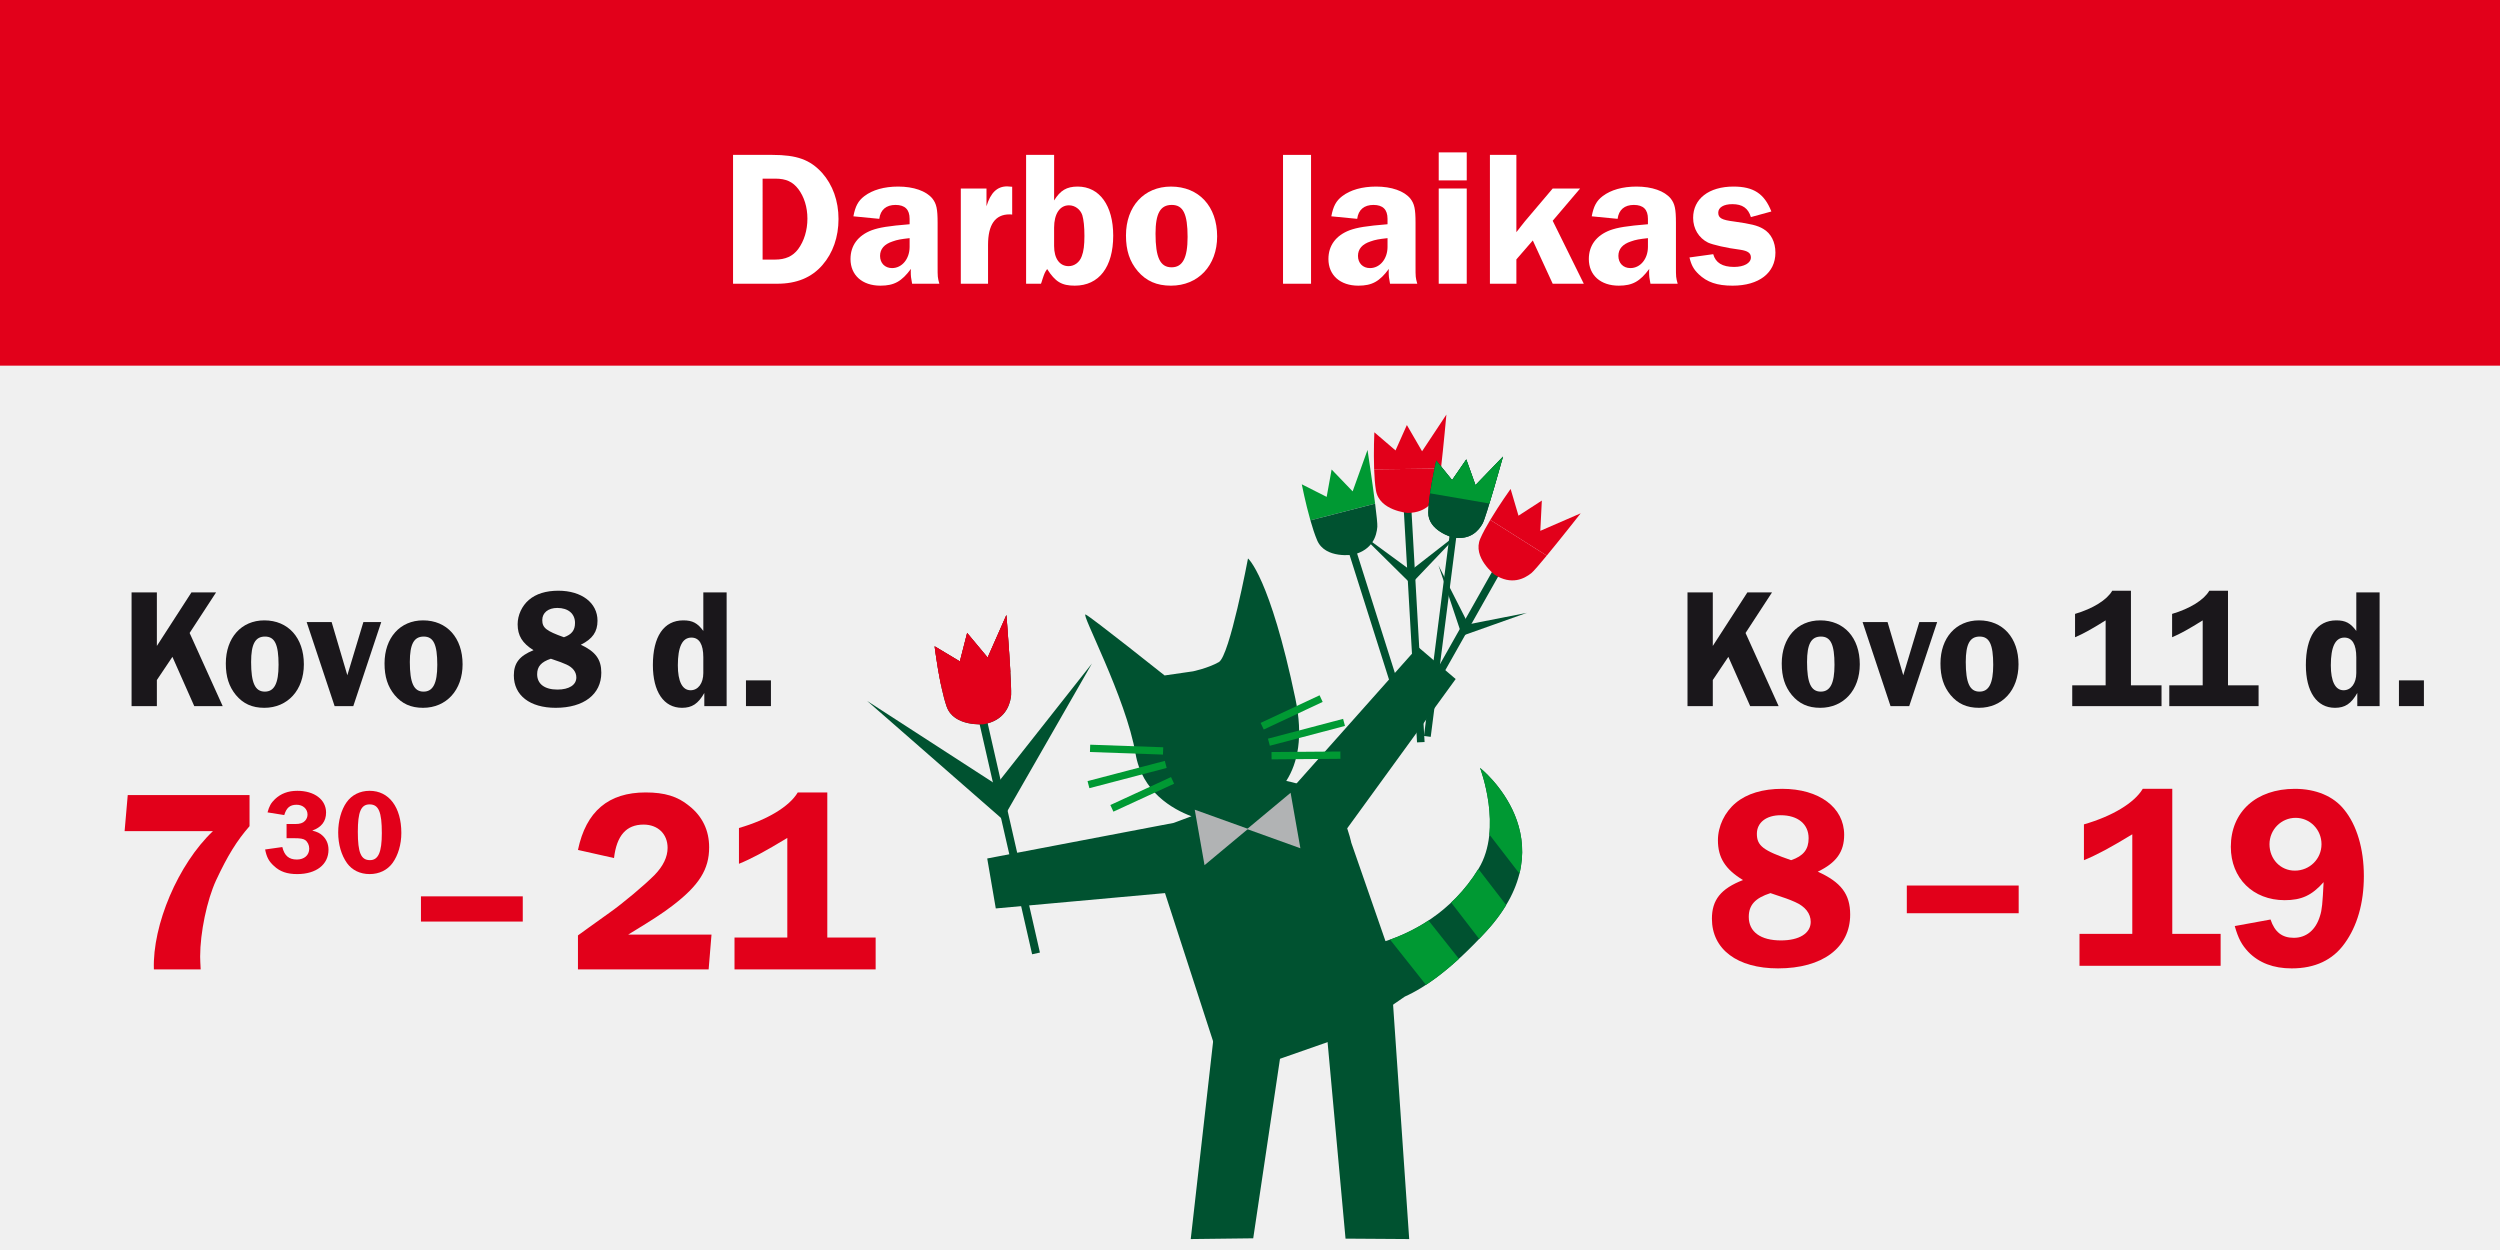 <?xml version="1.0" encoding="utf-8"?>
<!-- Generator: Adobe Illustrator 25.2.0, SVG Export Plug-In . SVG Version: 6.00 Build 0)  -->
<svg version="1.1" id="Layer_1_copy" xmlns="http://www.w3.org/2000/svg" xmlns:xlink="http://www.w3.org/1999/xlink" x="0px"
	 y="0px" width="660px" height="330px" viewBox="0 0 660 330" style="enable-background:new 0 0 660 330;" xml:space="preserve">
<style type="text/css">
	.st0{fill:#F0F0F0;}
	.st1{fill:#E2001A;}
	.st2{fill:#FFFFFF;}
	.st3{fill:#005230;}
	.st4{clip-path:url(#SVGID_2_);fill:#009933;}
	.st5{fill:#B1B3B4;}
	.st6{fill:none;stroke:#009933;stroke-width:1.931;stroke-miterlimit:10;}
	.st7{fill:#009933;}
	.st8{fill:#1A171B;}
</style>
<rect class="st0" width="660" height="330"/>
<rect class="st1" width="660" height="96.533"/>
<g>
	<g>
		<path class="st2" d="M203.876,40.892c6.527,0,9.995,1.275,13.156,4.742
			c2.806,3.162,4.335,7.395,4.335,12.188c0,4.742-1.479,8.975-4.232,12.137
			c-2.855,3.314-6.833,4.946-11.933,4.946h-11.678V40.892H203.876z M201.326,68.532
			h3.264c2.754,0,4.691-0.867,6.119-2.754c1.581-2.142,2.448-4.998,2.448-8.058
			s-0.867-5.762-2.396-7.802c-1.479-1.938-3.264-2.754-6.068-2.754h-3.366V68.532z"/>
		<path class="st2" d="M240.8,74.906c-0.306-1.632-0.356-1.938-0.356-3.264
			c0-0.051,0-0.357,0.051-0.663c-2.447,3.314-4.437,4.437-8.058,4.437
			c-4.793,0-7.903-2.754-7.903-7.037c0-3.569,1.988-6.222,5.609-7.599
			c1.988-0.714,4.334-1.121,9.995-1.58v-1.428c0-2.448-1.225-3.672-3.723-3.672
			c-2.448,0-3.979,1.274-4.284,3.672l-6.833-0.663
			c0.51-2.703,1.274-4.08,2.855-5.304c2.193-1.683,5.304-2.55,8.976-2.55
			c4.079,0,7.394,1.173,9.025,3.162c1.071,1.376,1.377,2.702,1.377,6.425v11.372
			c0,3.009,0,3.009,0.459,4.691H240.8z M240.138,62.871
			c-2.295,0.255-3.213,0.408-4.488,0.867c-2.192,0.714-3.314,1.989-3.314,3.825
			c0,1.887,1.275,3.212,3.162,3.212c2.651,0,4.641-2.447,4.641-5.609V62.871z"/>
		<path class="st2" d="M253.652,74.906V49.765h6.782v4.691
			c1.071-3.569,2.805-5.252,5.457-5.252c0.306,0,0.815,0.051,1.325,0.102v7.344
			c-0.306-0.052-0.611-0.052-0.714-0.052c-3.773,0-5.66,2.703-5.66,8.058v10.25
			H253.652z"/>
		<path class="st2" d="M278.284,52.927c1.632-2.652,3.314-3.672,6.222-3.672
			c5.762,0,9.383,4.997,9.383,12.953c0,8.312-3.773,13.207-10.148,13.207
			c-3.468,0-5.15-1.02-7.292-4.386c-0.612,0.867-0.714,1.122-1.224,2.652
			c-0.204,0.663-0.307,1.02-0.408,1.224h-3.927V40.892h7.395V52.927z
			 M278.284,64.962c0,3.315,1.479,5.304,3.824,5.304
			c1.53,0,2.907-1.02,3.468-2.601c0.51-1.275,0.714-3.009,0.714-5.354
			c0-2.499-0.204-4.283-0.561-5.508c-0.51-1.529-1.938-2.601-3.519-2.601
			c-2.448,0-3.927,2.295-3.927,5.916V64.962z"/>
		<path class="st2" d="M321.326,62.412c0,7.7-4.997,13.004-12.188,13.004
			c-3.773,0-6.527-1.224-8.771-3.824c-2.142-2.55-3.11-5.457-3.11-9.435
			c0-7.7,4.794-12.901,11.882-12.901C316.481,49.256,321.326,54.457,321.326,62.412z
			 M305.059,61.698c0,6.272,1.225,8.873,4.233,8.873
			c2.906,0,4.232-2.447,4.232-8.006c0-6.119-1.173-8.465-4.182-8.465
			S305.059,56.343,305.059,61.698z"/>
		<path class="st2" d="M338.719,40.892h7.395v34.014H338.719V40.892z"/>
		<path class="st2" d="M366.971,74.906c-0.306-1.632-0.356-1.938-0.356-3.264
			c0-0.051,0-0.357,0.051-0.663c-2.447,3.314-4.437,4.437-8.058,4.437
			c-4.793,0-7.903-2.754-7.903-7.037c0-3.569,1.988-6.222,5.609-7.599
			c1.988-0.714,4.334-1.121,9.994-1.58v-1.428c0-2.448-1.224-3.672-3.722-3.672
			c-2.448,0-3.979,1.274-4.284,3.672l-6.833-0.663
			c0.51-2.703,1.274-4.08,2.855-5.304c2.192-1.683,5.304-2.55,8.976-2.55
			c4.079,0,7.394,1.173,9.025,3.162c1.071,1.376,1.377,2.702,1.377,6.425v11.372
			c0,3.009,0,3.009,0.459,4.691H366.971z M366.308,62.871
			c-2.294,0.255-3.212,0.408-4.487,0.867c-2.192,0.714-3.314,1.989-3.314,3.825
			c0,1.887,1.274,3.212,3.162,3.212c2.651,0,4.64-2.447,4.64-5.609V62.871z"/>
		<path class="st2" d="M387.218,47.624h-7.395v-7.395h7.395V47.624z M387.218,74.906h-7.395
			V49.765h7.395V74.906z"/>
		<path class="st2" d="M418.121,74.906h-8.21l-5.252-11.423l-4.335,4.997v6.426h-6.986
			V40.892h6.986v20.398c0.51-0.612,0.918-1.173,1.071-1.377
			c0.663-0.816,1.07-1.377,1.173-1.479l7.343-8.669h7.241l-7.241,8.517
			L418.121,74.906z"/>
		<path class="st2" d="M435.719,74.906c-0.306-1.632-0.356-1.938-0.356-3.264
			c0-0.051,0-0.357,0.051-0.663c-2.447,3.314-4.437,4.437-8.058,4.437
			c-4.793,0-7.903-2.754-7.903-7.037c0-3.569,1.988-6.222,5.609-7.599
			c1.988-0.714,4.334-1.121,9.994-1.58v-1.428c0-2.448-1.224-3.672-3.722-3.672
			c-2.448,0-3.979,1.274-4.284,3.672l-6.833-0.663
			c0.51-2.703,1.274-4.08,2.855-5.304c2.192-1.683,5.304-2.55,8.976-2.55
			c4.079,0,7.394,1.173,9.025,3.162c1.071,1.376,1.377,2.702,1.377,6.425v11.372
			c0,3.009,0,3.009,0.459,4.691H435.719z M435.056,62.871
			c-2.294,0.255-3.212,0.408-4.487,0.867c-2.192,0.714-3.314,1.989-3.314,3.825
			c0,1.887,1.274,3.212,3.162,3.212c2.651,0,4.64-2.447,4.64-5.609V62.871z"/>
		<path class="st2" d="M462.237,57.313c-0.714-2.347-2.244-3.417-4.896-3.417
			c-2.295,0-3.723,0.867-3.723,2.243c0,1.429,0.918,1.938,4.232,2.347
			c4.334,0.611,6.119,1.02,7.649,1.938c2.039,1.173,3.212,3.468,3.212,6.272
			c0,5.354-4.334,8.72-11.32,8.72c-4.08,0-6.731-0.918-8.924-3.009
			c-1.326-1.274-1.938-2.346-2.448-4.437l6.272-0.866
			c0.612,2.243,2.396,3.365,5.508,3.365c2.651,0,4.437-1.02,4.437-2.499
			c0-1.173-0.816-1.733-2.805-2.04c-3.672-0.458-7.293-1.325-8.517-1.887
			c-2.447-1.224-3.927-3.671-3.927-6.527c0-5.048,4.182-8.261,10.658-8.261
			c5.304,0,8.159,1.887,9.995,6.578L462.237,57.313z"/>
	</g>
</g>
<g>
	<g>
		<g>
			<g>
				<polygon class="st3" points="272.48,251.93 274.539,251.476 260.674,190.639 
					258.598,191.102 				"/>
			</g>
			<g>
				<path class="st3" d="M259.721,191.199c0,0-7.949,0.745-9.816-4.697
					c-1.886-5.439-3.17-15.883-3.17-15.883l6.67,3.991l1.921-7.514l5.413,6.492
					l4.955-11.226c0,0,1.547,19.367,1.205,21.577
					C266.512,186.461,265.137,190.196,259.721,191.199z"/>
			</g>
			<g>
				<path class="st1" d="M259.721,191.199c0,0-7.949,0.745-9.816-4.697
					c-1.886-5.439-3.17-15.883-3.17-15.883l6.67,3.991l1.921-7.514l5.413,6.492
					l4.955-11.226c0,0,1.547,19.367,1.205,21.577
					C266.512,186.461,265.137,190.196,259.721,191.199z"/>
			</g>
			<g>
				<polygon class="st3" points="265.054,215.655 262.887,207.34 288.277,175.163 
					288.277,175.163 				"/>
			</g>
			<g>
				<polygon class="st3" points="265.267,216.817 263.172,207.215 228.919,185.043 
					228.919,185.043 				"/>
			</g>
			<path class="st1" d="M255.325,167.097l-1.921,7.514l-6.67-3.991
				c0,0,0.643,5.211,1.684,10.189l18.323-3.362
				c-0.355-6.402-1.049-15.083-1.049-15.083l-4.955,11.226L255.325,167.097z"/>
		</g>
		<g>
			<g>
				<g>
					<g>
						<defs>
							<path id="SVGID_1_" d="M356.735,222.457l9.033,26.006
								c6.729-2.174,17.38-7.349,24.559-19.099
								c6.534-10.711,0.401-26.645,0.401-26.645s23.894,18.786,1.674,43.124
								c-9.021,9.856-16.158,14.862-21.553,17.264l0,0l0.031-0.013l-14.524,9.973
								l-18.688,6.537l-17.835-0.061l1.825-0.324l-14.096-43.442l-44.674,4.051
								l-2.261-13.19l49.225-9.393l4.694-1.75
								c-4.956-1.863-13.048-6.398-14.761-16.528
								c-2.523-14.837-14.672-37.444-13.169-36.735
								c1.525,0.712,20.841,16.086,20.841,16.086l7.488-1.086
								c0,0,3.987-0.824,6.827-2.438c2.854-1.605,7.701-27.364,7.701-27.364
								s5.751,4.741,12.509,37.021c2.115,10.06,0.634,16.953-2.406,21.714
								c0,0,2.238,0.428,4.994,1.337c1.47,0.482,3.087,1.108,4.589,1.878
								C354.624,212.182,356.735,222.457,356.735,222.457z"/>
						</defs>
						<use xlink:href="#SVGID_1_"  style="overflow:visible;fill:#005230;"/>
						<clipPath id="SVGID_2_">
							<use xlink:href="#SVGID_1_"  style="overflow:visible;"/>
						</clipPath>
						<polygon class="st4" points="391.861,279.42 364.834,245.358 373.619,238.584 
							400.654,272.654 						"/>
						<polygon class="st4" points="406.264,268.332 365.197,215.02 373.986,208.246 
							415.068,261.558 						"/>
						<polygon class="st4" points="421.271,256.772 380.204,203.449 388.984,196.693 
							430.06,249.996 						"/>
					</g>
				</g>
			</g>
			<polygon class="st3" points="330.851,326.913 314.355,327.112 320.602,271.96 338.738,274.017 
							"/>
			<polygon class="st3" points="372.028,327.111 355.22,326.999 348.286,251.124 366.715,249.817 
							"/>
			<polygon class="st3" points="374.363,170.779 384.297,179.266 351.67,224.174 336.268,213.606 
							"/>
		</g>
		<g>
			<polygon class="st5" points="340.719,209.295 343.302,223.942 329.219,218.874 			"/>
			<polygon class="st5" points="315.412,213.757 317.995,228.404 329.495,218.825 			"/>
		</g>
		<g>
			<g>
				<line class="st6" x1="307.06" y1="198.245" x2="287.781" y2="197.565"/>
				<line class="st6" x1="307.757" y1="201.806" x2="287.354" y2="207.146"/>
				<line class="st6" x1="309.557" y1="206.021" x2="293.534" y2="213.402"/>
			</g>
			<g>
				<line class="st6" x1="335.686" y1="199.504" x2="353.859" y2="199.36"/>
				<line class="st6" x1="334.989" y1="195.943" x2="354.824" y2="190.714"/>
				<line class="st6" x1="333.215" y1="191.723" x2="348.776" y2="184.432"/>
			</g>
		</g>
	</g>
	<g>
		<g>
			<polygon class="st3" points="366.541,199.494 368.265,200.5 395.646,151.969 393.903,150.958 
							"/>
		</g>
		<path class="st1" d="M407.045,132.147l-6.164,3.996l-2.079-7.063
			c0,0-2.9,4.04-5.373,8.173l14.913,9.43
			c3.865-4.684,8.959-11.172,8.959-11.172l-10.66,4.631L407.045,132.147z"/>
		<path class="st1" d="M408.343,146.683l-14.912-9.429
			c-1.028,1.718-1.983,3.451-2.624,4.918c-2.196,4.987,3.815,9.574,3.815,9.574
			c4.415,2.781,7.77,1.065,9.659-0.443c0.548-0.436,2.158-2.311,4.066-4.624
			L408.343,146.683z"/>
	</g>
	<g>
		<g>
			<polygon class="st3" points="371.107,193.329 373.022,192.762 358.182,145.831 356.252,146.408 
							"/>
		</g>
		<path class="st7" d="M351.549,123.948l-1.31,7.228l-6.57-3.323
			c0,0,0.957,4.88,2.275,9.513l17.085-4.406
			c-0.766-6.024-2.003-14.18-2.003-14.18l-3.927,10.938L351.549,123.948z"/>
		<path class="st3" d="M363.029,132.96l-17.084,4.406c0.548,1.925,1.156,3.809,1.786,5.28
			c2.129,5.016,9.589,3.779,9.589,3.779c5.05-1.312,6.098-4.932,6.294-7.34
			c0.058-0.698-0.206-3.156-0.584-6.129L363.029,132.96z"/>
	</g>
	<g>
		<g>
			<polygon class="st3" points="374.096,195.99 376.09,195.896 372.641,135.042 370.628,135.143 
							"/>
		</g>
		<path class="st1" d="M371.413,112.209l-2.995,6.707l-5.589-4.793
			c0,0-0.234,4.968-0.058,9.781l17.643-0.208
			c0.692-6.033,1.434-14.248,1.434-14.248l-6.421,9.687L371.413,112.209z"/>
		<path class="st1" d="M380.415,123.697l-17.642,0.208
			c0.073,2,0.215,3.975,0.476,5.554c0.872,5.379,8.412,5.955,8.412,5.955
			c5.217-0.07,7.098-3.337,7.862-5.629c0.222-0.664,0.552-3.114,0.894-6.092
			L380.415,123.697z"/>
	</g>
	<g>
		<g>
			<polygon class="st3" points="375.928,194.291 377.711,194.532 384.469,141.718 382.669,141.48 			
				"/>
		</g>
		<g>
			<path class="st3" d="M383.54,141.888c0,0-6.588-1.738-6.485-6.646
				c0.086-4.911,2.125-13.656,2.125-13.656l4.172,5.157l3.746-5.456l2.43,6.791
				l7.266-7.539c0,0-4.448,15.971-5.371,17.641
				C390.372,140.086,388.174,142.674,383.54,141.888z"/>
		</g>
		<g>
			<path class="st3" d="M383.54,141.888c0,0-6.588-1.738-6.485-6.646
				c0.086-4.911,2.125-13.656,2.125-13.656l4.172,5.157l3.746-5.456l2.43,6.791
				l7.266-7.539c0,0-4.448,15.971-5.371,17.641
				C390.372,140.086,388.174,142.674,383.54,141.888z"/>
		</g>
		<g>
			<polygon class="st3" points="384.469,168.405 386.067,165.131 386.924,164.963 403.123,161.784 			
				"/>
		</g>
		<g>
			<polygon class="st3" points="386.024,168.006 387.62,164.73 379.749,149.232 379.749,149.232 
							"/>
		</g>
		<g>
			<polygon class="st3" points="372.33,154.377 372.278,150.733 385.984,140.045 385.984,140.045 
							"/>
		</g>
		<g>
			<polygon class="st3" points="372.756,154.41 372.7,150.766 358.679,140.494 358.679,140.494 
							"/>
		</g>
		<path class="st7" d="M387.097,121.286l-3.745,5.456l-4.172-5.157
			c0,0-1.015,4.364-1.643,8.658l15.667,2.687
			c1.595-5.233,3.589-12.392,3.589-12.392l-7.266,7.539L387.097,121.286z"/>
	</g>
</g>
<g>
	<g>
		<g>
			<g>
				<path class="st8" d="M41.414,170.528l9.124-14.129h6.504l-6.984,10.709l8.731,19.304
					h-7.509l-5.763-13.004l-4.104,6.12v6.885H34.734v-30.014h6.68V170.528z"/>
				<path class="st8" d="M80.22,175.388c0,6.794-4.278,11.475-10.434,11.475
					c-3.23,0-5.588-1.08-7.509-3.375c-1.833-2.25-2.662-4.815-2.662-8.325
					c0-6.795,4.104-11.385,10.171-11.385
					C76.073,163.778,80.22,168.368,80.22,175.388z M66.294,174.758
					c0,5.535,1.048,7.83,3.623,7.83c2.489,0,3.624-2.16,3.624-7.065
					c0-5.4-1.004-7.47-3.58-7.47C67.386,168.053,66.294,170.033,66.294,174.758z"
					/>
				<path class="st8" d="M93.27,186.413h-4.933l-7.378-22.184h6.592l4.147,14.04
					l4.234-14.04h4.715L93.27,186.413z"/>
				<path class="st8" d="M122.123,175.388c0,6.794-4.278,11.475-10.434,11.475
					c-3.23,0-5.588-1.08-7.509-3.375c-1.833-2.25-2.663-4.815-2.663-8.325
					c0-6.795,4.104-11.385,10.172-11.385
					C117.977,163.778,122.123,168.368,122.123,175.388z M108.197,174.758
					c0,5.535,1.048,7.83,3.623,7.83c2.489,0,3.624-2.16,3.624-7.065
					c0-5.4-1.004-7.47-3.58-7.47C109.289,168.053,108.197,170.033,108.197,174.758
					z"/>
				<path class="st8" d="M158.745,177.593c0,5.715-4.627,9.27-12.049,9.27
					c-6.81,0-11.045-3.285-11.045-8.55c0-3.24,1.484-5.175,5.195-6.66
					c-2.969-1.845-4.19-3.87-4.19-6.84c0-2.43,1.135-4.86,2.968-6.435
					c1.878-1.62,4.54-2.43,7.771-2.43c6.155,0,10.346,3.195,10.346,7.92
					c0,2.925-1.31,4.814-4.409,6.345
					C157.218,172.013,158.745,174.083,158.745,177.593z M141.808,177.998
					c0,2.565,1.964,4.05,5.369,4.05c3.056,0,4.977-1.215,4.977-3.195
					c0-1.44-0.917-2.655-2.619-3.42c-1.092-0.495-1.484-0.63-4.104-1.53
					C142.854,174.758,141.808,175.973,141.808,177.998z M151.805,164.454
					c0-2.43-1.79-3.96-4.672-3.96c-2.4,0-3.973,1.26-3.973,3.195
					c0,2.07,1.048,2.88,5.719,4.545C150.931,167.513,151.805,166.388,151.805,164.454z
					"/>
				<path class="st8" d="M191.832,186.413h-5.894v-3.465
					c-1.615,2.835-3.23,3.915-5.894,3.915c-4.802,0-7.684-4.23-7.684-11.295
					c0-7.515,2.882-11.79,8.033-11.79c2.444,0,3.754,0.72,5.282,2.79v-10.169
					h6.155V186.413z M185.677,173.543c0-3.465-1.092-5.22-3.144-5.22
					c-2.401,0-3.58,2.43-3.58,7.335c0,4.229,1.179,6.569,3.362,6.569
					c2.008,0,3.361-1.845,3.361-4.544V173.543z"/>
				<path class="st8" d="M196.936,186.413v-6.795h6.592v6.795H196.936z"/>
			</g>
		</g>
		<g>
			<g>
				<g>
					<path class="st1" d="M65.879,218.107c-3.381,3.864-5.796,7.797-8.832,14.283
						c-2.415,5.244-4.209,13.8-4.209,20.148c0,0.759,0.069,1.932,0.138,3.381H40.625
						c-0.414-11.73,6.417-27.807,15.594-36.501H32.896l0.828-9.522h32.154V218.107z"/>
					<path class="st1" d="M138.011,236.637v6.657h-26.88v-6.657H138.011z"/>
					<path class="st1" d="M187.08,255.919h-34.5V246.948c1.449-1.035,2.346-1.725,2.76-2.001
						l5.589-4.002c3.52-2.484,9.108-7.176,11.868-9.936
						c2.277-2.346,3.45-4.761,3.45-7.176c0-3.657-2.553-6.141-6.348-6.141
						c-4.555,0-7.107,2.898-7.797,8.832l-9.522-2.139
						c2.139-10.212,8.073-15.18,17.871-15.18c5.037,0,8.418,1.035,11.454,3.519
						c3.519,2.76,5.312,6.486,5.312,10.971c0,5.796-2.621,10.005-9.659,15.387
						c-2.691,2.07-5.383,3.795-11.73,7.659h22.011L187.08,255.919z"/>
					<path class="st1" d="M195.084,218.59c7.452-2.139,13.317-5.658,15.525-9.384h7.797
						v38.295h12.765v8.418h-37.26v-8.418h13.938v-26.289
						c-5.796,3.519-9.384,5.451-12.765,6.831V218.59z"/>
				</g>
			</g>
			<g>
				<path class="st1" d="M77.923,217.542c1.28,0,2.048-0.256,2.592-0.832
					c0.448-0.48,0.672-1.056,0.672-1.664c0-1.504-1.216-2.592-2.88-2.592
					c-1.76,0-2.688,0.8-3.264,2.72l-4.416-0.704
					c0.448-1.632,0.896-2.464,1.952-3.488c1.568-1.472,3.456-2.208,5.92-2.208
					c4.512,0,7.583,2.336,7.583,5.728c0,2.336-1.216,3.904-3.647,4.768
					c1.344,0.352,1.983,0.672,2.688,1.312c1.056,0.96,1.6,2.24,1.6,3.744
					c0,3.903-3.231,6.431-8.255,6.431c-2.688,0-4.544-0.64-6.144-2.144
					c-1.344-1.216-1.92-2.304-2.336-4.352l4.544-0.64
					c0.544,2.272,1.728,3.296,3.84,3.296c1.951,0,3.264-1.152,3.264-2.88
					c0-0.928-0.416-1.792-1.088-2.272c-0.544-0.352-1.28-0.48-2.944-0.48
					h-1.951v-3.744H77.923z"/>
				<path class="st1" d="M105.954,219.909c0,2.976-0.832,5.855-2.304,7.903
					c-1.376,1.888-3.52,2.944-6.079,2.944c-2.496,0-4.608-1.024-5.952-2.88
					c-1.504-2.112-2.336-4.959-2.336-8.095c0-3.04,0.8-5.983,2.208-7.967
					c1.376-1.952,3.552-3.04,6.08-3.04
					C102.69,208.774,105.954,213.094,105.954,219.909z M94.467,219.59
					c0,5.536,0.832,7.487,3.2,7.487c2.208,0,3.136-2.08,3.136-7.135
					c0-5.6-0.832-7.583-3.231-7.583C95.299,212.358,94.467,214.342,94.467,219.59z"
					/>
			</g>
		</g>
	</g>
	<g>
		<g>
			<g>
				<path class="st8" d="M452.179,170.528l9.124-14.129h6.504l-6.984,10.709l8.731,19.304
					h-7.509l-5.763-13.004l-4.104,6.12v6.885h-6.68v-30.014h6.68V170.528z"/>
				<path class="st8" d="M490.984,175.388c0,6.794-4.278,11.475-10.434,11.475
					c-3.23,0-5.588-1.08-7.509-3.375c-1.833-2.25-2.662-4.815-2.662-8.325
					c0-6.795,4.104-11.385,10.171-11.385
					C486.838,163.778,490.984,168.368,490.984,175.388z M477.059,174.758
					c0,5.535,1.048,7.83,3.623,7.83c2.489,0,3.624-2.16,3.624-7.065
					c0-5.4-1.004-7.47-3.58-7.47C478.15,168.053,477.059,170.033,477.059,174.758
					z"/>
				<path class="st8" d="M504.034,186.413h-4.933l-7.378-22.184h6.592l4.147,14.04
					l4.234-14.04h4.715L504.034,186.413z"/>
				<path class="st8" d="M532.888,175.388c0,6.794-4.278,11.475-10.434,11.475
					c-3.23,0-5.588-1.08-7.509-3.375c-1.833-2.25-2.663-4.815-2.663-8.325
					c0-6.795,4.104-11.385,10.172-11.385
					C528.741,163.778,532.888,168.368,532.888,175.388z M518.962,174.758
					c0,5.535,1.048,7.83,3.623,7.83c2.489,0,3.624-2.16,3.624-7.065
					c0-5.4-1.004-7.47-3.58-7.47C520.054,168.053,518.962,170.033,518.962,174.758
					z"/>
				<path class="st8" d="M547.813,162.069c4.715-1.395,8.426-3.689,9.822-6.12h4.934
					v24.974h8.076v5.49h-23.574v-5.49h8.818v-17.145
					c-3.667,2.295-5.938,3.555-8.076,4.455V162.069z"/>
				<path class="st8" d="M573.436,162.069c4.715-1.395,8.426-3.689,9.822-6.12h4.934
					v24.974h8.076v5.49h-23.574v-5.49h8.818v-17.145
					c-3.667,2.295-5.938,3.555-8.076,4.455V162.069z"/>
				<path class="st8" d="M628.219,186.413h-5.894v-3.465
					c-1.615,2.835-3.23,3.915-5.894,3.915c-4.802,0-7.684-4.23-7.684-11.295
					c0-7.515,2.882-11.79,8.033-11.79c2.444,0,3.754,0.72,5.282,2.79v-10.169
					h6.155V186.413z M622.063,173.543c0-3.465-1.092-5.22-3.144-5.22
					c-2.401,0-3.58,2.43-3.58,7.335c0,4.229,1.179,6.569,3.362,6.569
					c2.008,0,3.361-1.845,3.361-4.544V173.543z"/>
				<path class="st8" d="M633.322,186.413v-6.795h6.592v6.795H633.322z"/>
			</g>
		</g>
		<g>
			<g>
				<g>
					<path class="st1" d="M488.446,241.44c0,8.763-7.313,14.214-19.044,14.214
						c-10.764,0-17.457-5.037-17.457-13.11c0-4.968,2.346-7.935,8.211-10.212
						c-4.692-2.829-6.624-5.934-6.624-10.488c0-3.726,1.794-7.452,4.692-9.867
						c2.967-2.484,7.176-3.726,12.282-3.726c9.729,0,16.353,4.899,16.353,12.144
						c0,4.485-2.07,7.383-6.969,9.729C486.031,232.883,488.446,236.057,488.446,241.44z
						 M461.675,242.061c0,3.933,3.104,6.21,8.486,6.21
						c4.83,0,7.866-1.863,7.866-4.899c0-2.208-1.449-4.071-4.14-5.244
						c-1.726-0.759-2.347-0.966-6.486-2.346
						C463.33,237.092,461.675,238.956,461.675,242.061z M477.476,221.292
						c0-3.726-2.829-6.072-7.383-6.072c-3.795,0-6.279,1.932-6.279,4.899
						c0,3.174,1.656,4.416,9.039,6.969C476.096,225.984,477.476,224.258,477.476,221.292
						z"/>
					<path class="st1" d="M532.93,233.78v7.314h-29.532v-7.314H532.93z"/>
					<path class="st1" d="M550.158,217.634c7.452-2.139,13.317-5.658,15.525-9.384h7.797
						v38.295h12.765v8.418h-37.26v-8.418h13.938v-26.289
						c-5.796,3.519-9.384,5.451-12.765,6.831V217.634z"/>
					<path class="st1" d="M599.423,242.751c1.104,3.312,3.036,4.83,6.142,4.83
						c3.312,0,5.796-2.07,6.899-5.727c0.553-1.656,0.69-3.381,0.967-8.97
						c-3.105,3.519-5.865,4.761-10.281,4.761c-8.35,0-14.214-5.796-14.214-14.076
						c0-9.246,6.692-15.318,16.904-15.318c5.521,0,10.213,1.932,13.041,5.52
						c3.312,4.071,5.176,10.281,5.176,17.526c0,7.038-1.726,13.179-5.106,17.802
						c-3.104,4.347-7.797,6.555-13.938,6.555c-4.83,0-8.625-1.449-11.454-4.347
						c-1.726-1.863-2.622-3.45-3.589-6.831L599.423,242.751z M599.147,222.879
						c0,3.933,2.897,6.969,6.692,6.969c3.934,0,7.038-3.105,7.038-6.969
						c0-3.864-3.036-6.969-6.831-6.969S599.147,219.014,599.147,222.879z"/>
				</g>
			</g>
		</g>
	</g>
</g>
</svg>
